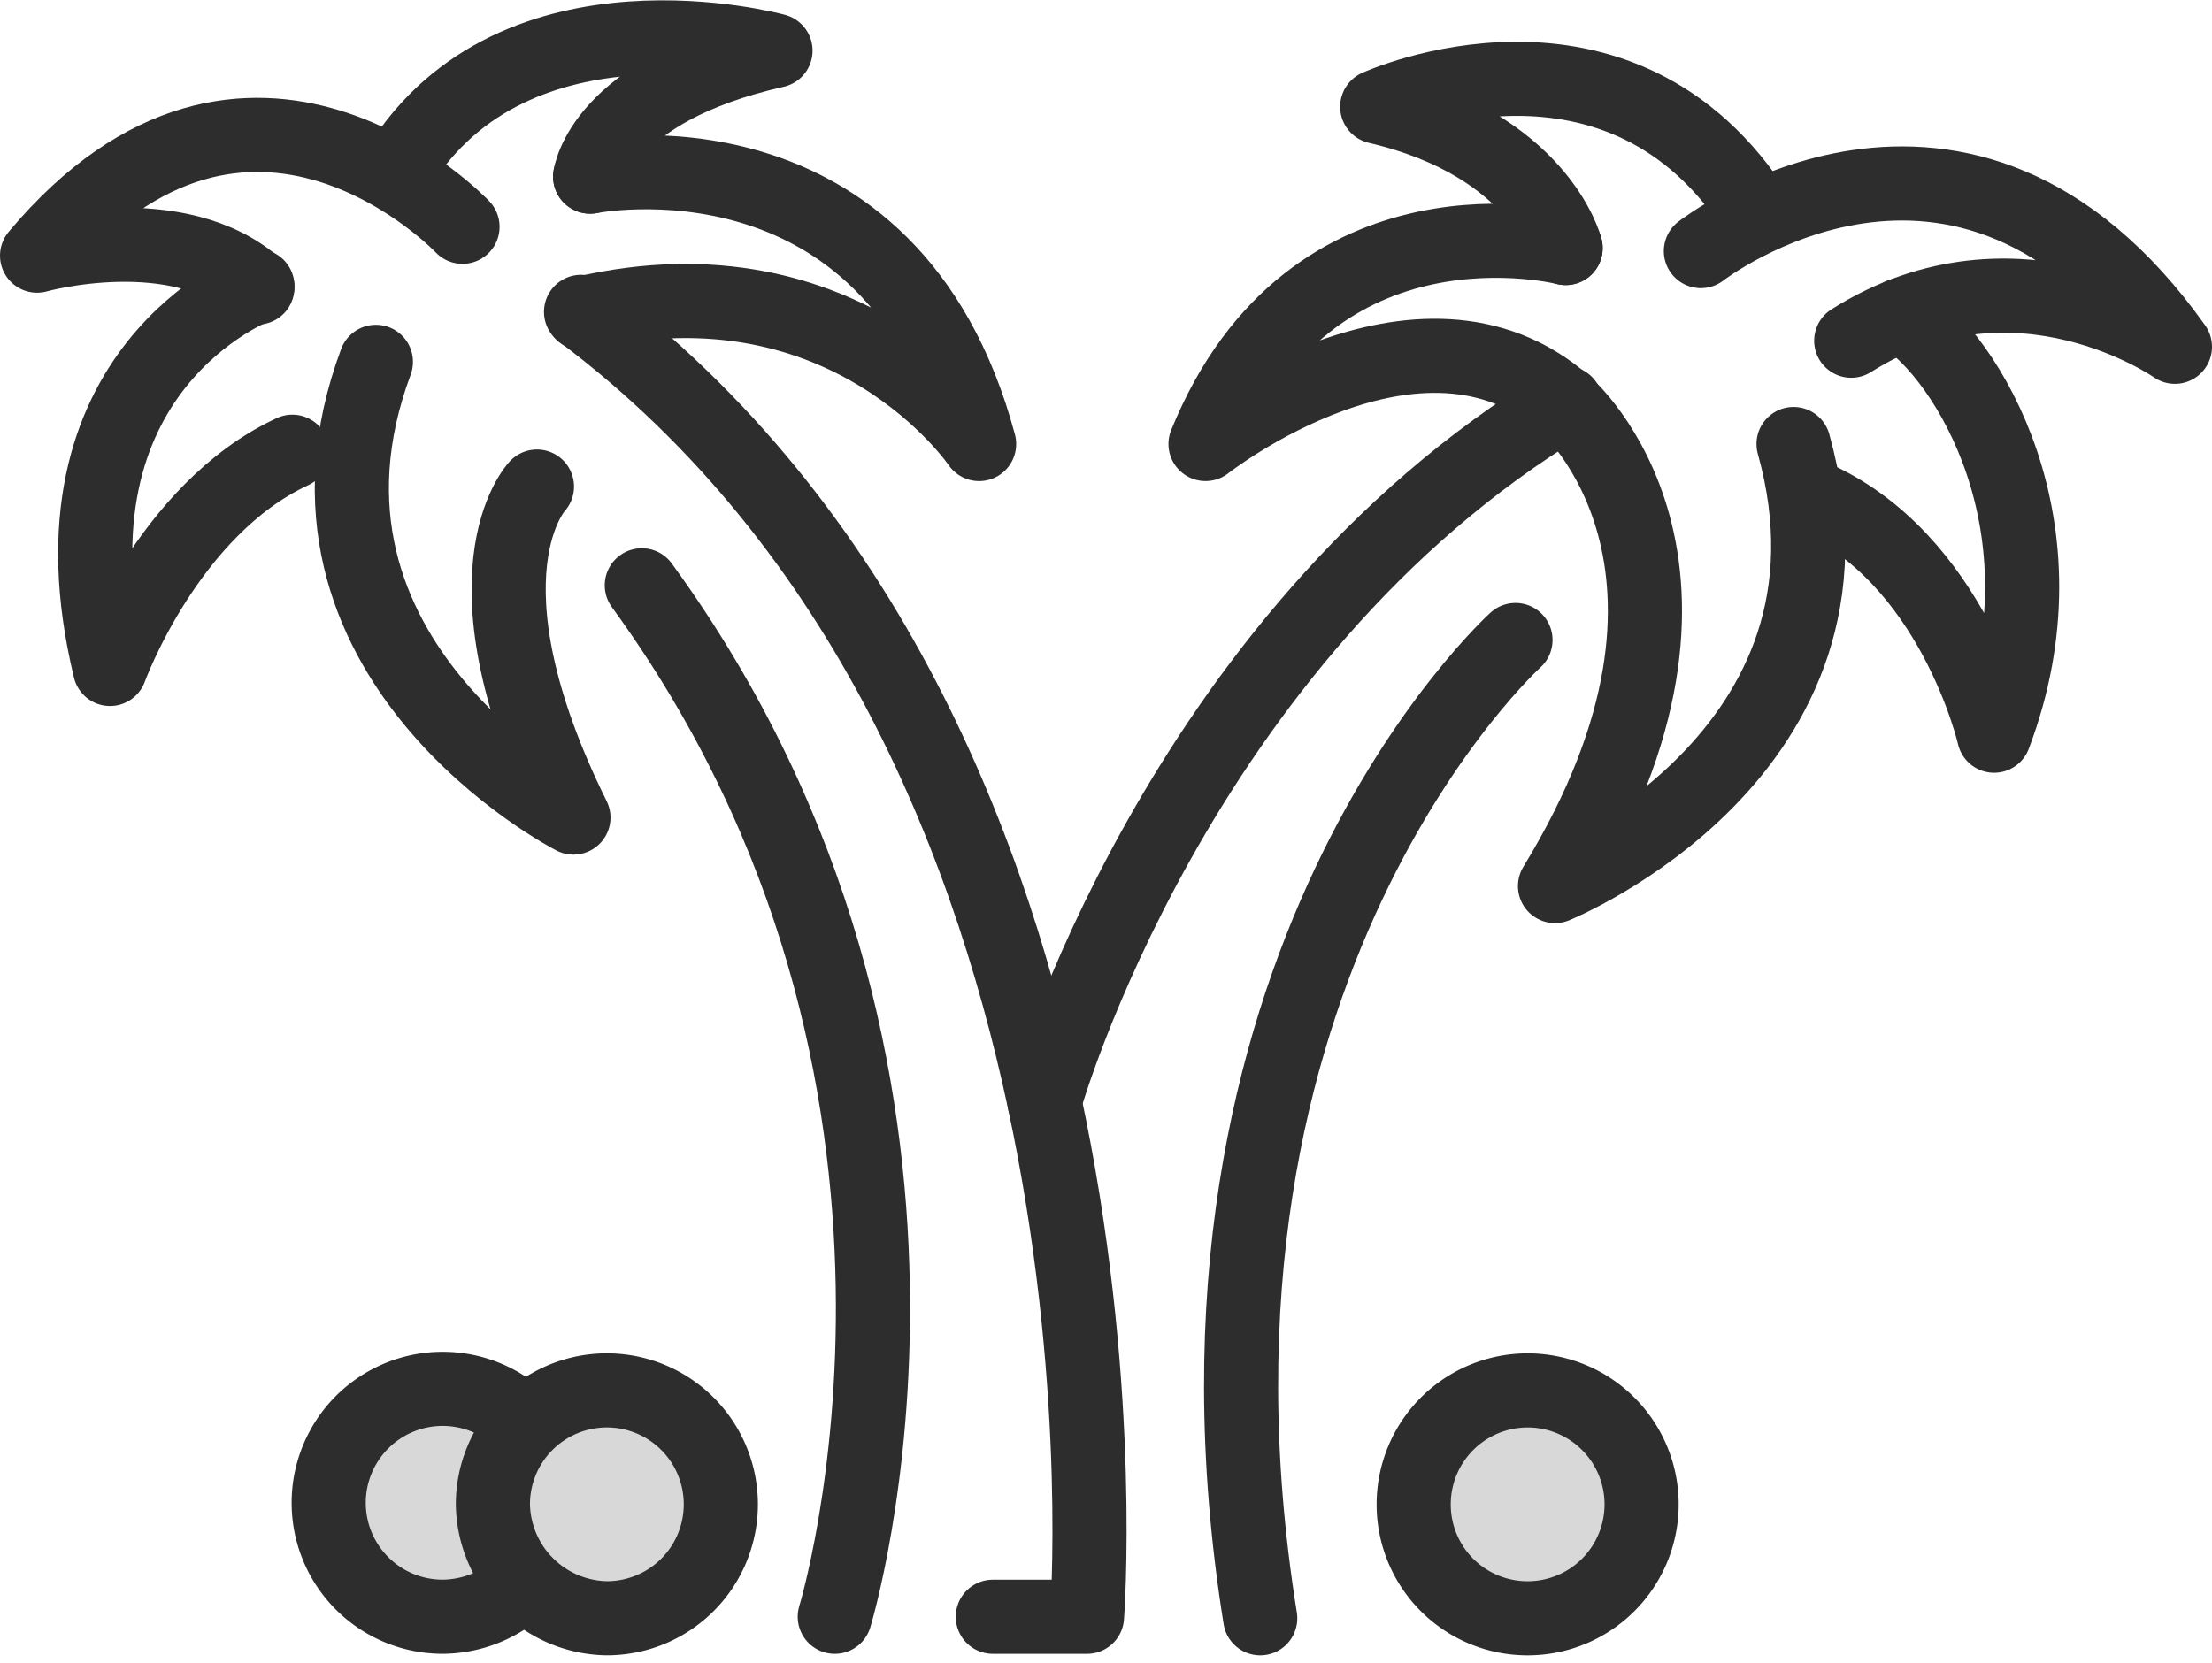 <svg xmlns="http://www.w3.org/2000/svg" width="89.517" height="67.318" viewBox="0 0 89.517 67.318"><defs><style>.a{fill:#8aa0b2;}.b{fill:none;}.b,.c{stroke:#2d2d2d;stroke-linecap:round;stroke-linejoin:round;stroke-miterlimit:10;stroke-width:3px;}.c{fill:#d8d8d8;}</style></defs><g transform="translate(0 -0.016)"><path class="a" d="M101.4,57.4h0" transform="translate(-38.471 -21.517)"/><path class="b" d="M37.3,19.6C60.543,37,57.776,72.42,57.776,72.42H53.964" transform="translate(-13.786 -6.96)"/><path class="b" d="M49.109,79.352S55.812,57.523,41.3,37.6" transform="translate(-15.327 -13.892)"/><path class="b" d="M29.708,27.942s-3.382,3.566,1.476,13.4c0,0-12.483-6.395-7.994-18.447" transform="translate(-7.978 -8.231)"/><path class="b" d="M37.707,10.587S49.883,8.128,53.449,21.41c0,0-5.288-7.809-16.049-5.288" transform="translate(-13.825 -3.42)"/><path class="b" d="M11.889,17.9S2.973,21.22,5.925,33.4c0,0,2.337-6.456,7.379-8.793" transform="translate(-1.473 -6.306)"/><path class="b" d="M18.717,11.671S10.109,2.57,1.5,12.839c0,0,5.719-1.6,8.916,1.291" transform="translate(0 -2.474)"/><path class="b" d="M33.048,7.167s.43-3.5,7.5-5.1c0,0-10.515-2.89-15.25,4.735" transform="translate(-9.165 0)"/><path class="b" d="M101.83,25.7s7.5,6.518-.43,19.492c0,0,13.159-5.35,9.654-17.894" transform="translate(-38.471 -9.309)"/><path class="b" d="M92.973,15.216S82.7,12.572,78.4,23.148c0,0,8.67-6.825,14.573-1.6" transform="translate(-29.614 -5.159)"/><path class="b" d="M121.889,19.8c2.644,1.66,6.948,8.609,3.751,17.033,0,0-1.66-7.256-7.44-9.715" transform="translate(-44.941 -7.037)"/><path class="b" d="M111,13.886s10.576-8.24,19.185,3.874c0,0-6.395-4.489-13.1-.246" transform="translate(-42.168 -3.706)"/><path class="b" d="M97.325,11.111S96.279,6.93,89.7,5.392c0,0,9.838-4.489,15.434,4.427" transform="translate(-33.966 -1.054)"/><path class="b" d="M67.8,53.886S73.088,35.131,88.891,25.6" transform="translate(-25.532 -9.271)"/><path class="b" d="M91.845,41.2S77.272,54.359,81.515,80.8" transform="translate(-30.515 -15.278)"/><path class="c" d="M92.1,95.212a4.612,4.612,0,1,1,4.612,4.612A4.606,4.606,0,0,1,92.1,95.212Z" transform="translate(-34.89 -34.302)"/><g transform="translate(13.306 56.236)"><path class="c" d="M28.632,98.309a4.7,4.7,0,0,1-3.32,1.414,4.612,4.612,0,1,1,3.32-7.809" transform="translate(-20.7 -90.5)"/><path class="c" d="M31.5,95.212a4.612,4.612,0,1,1,4.612,4.612A4.686,4.686,0,0,1,31.5,95.212Z" transform="translate(-24.859 -90.539)"/></g></g></svg>